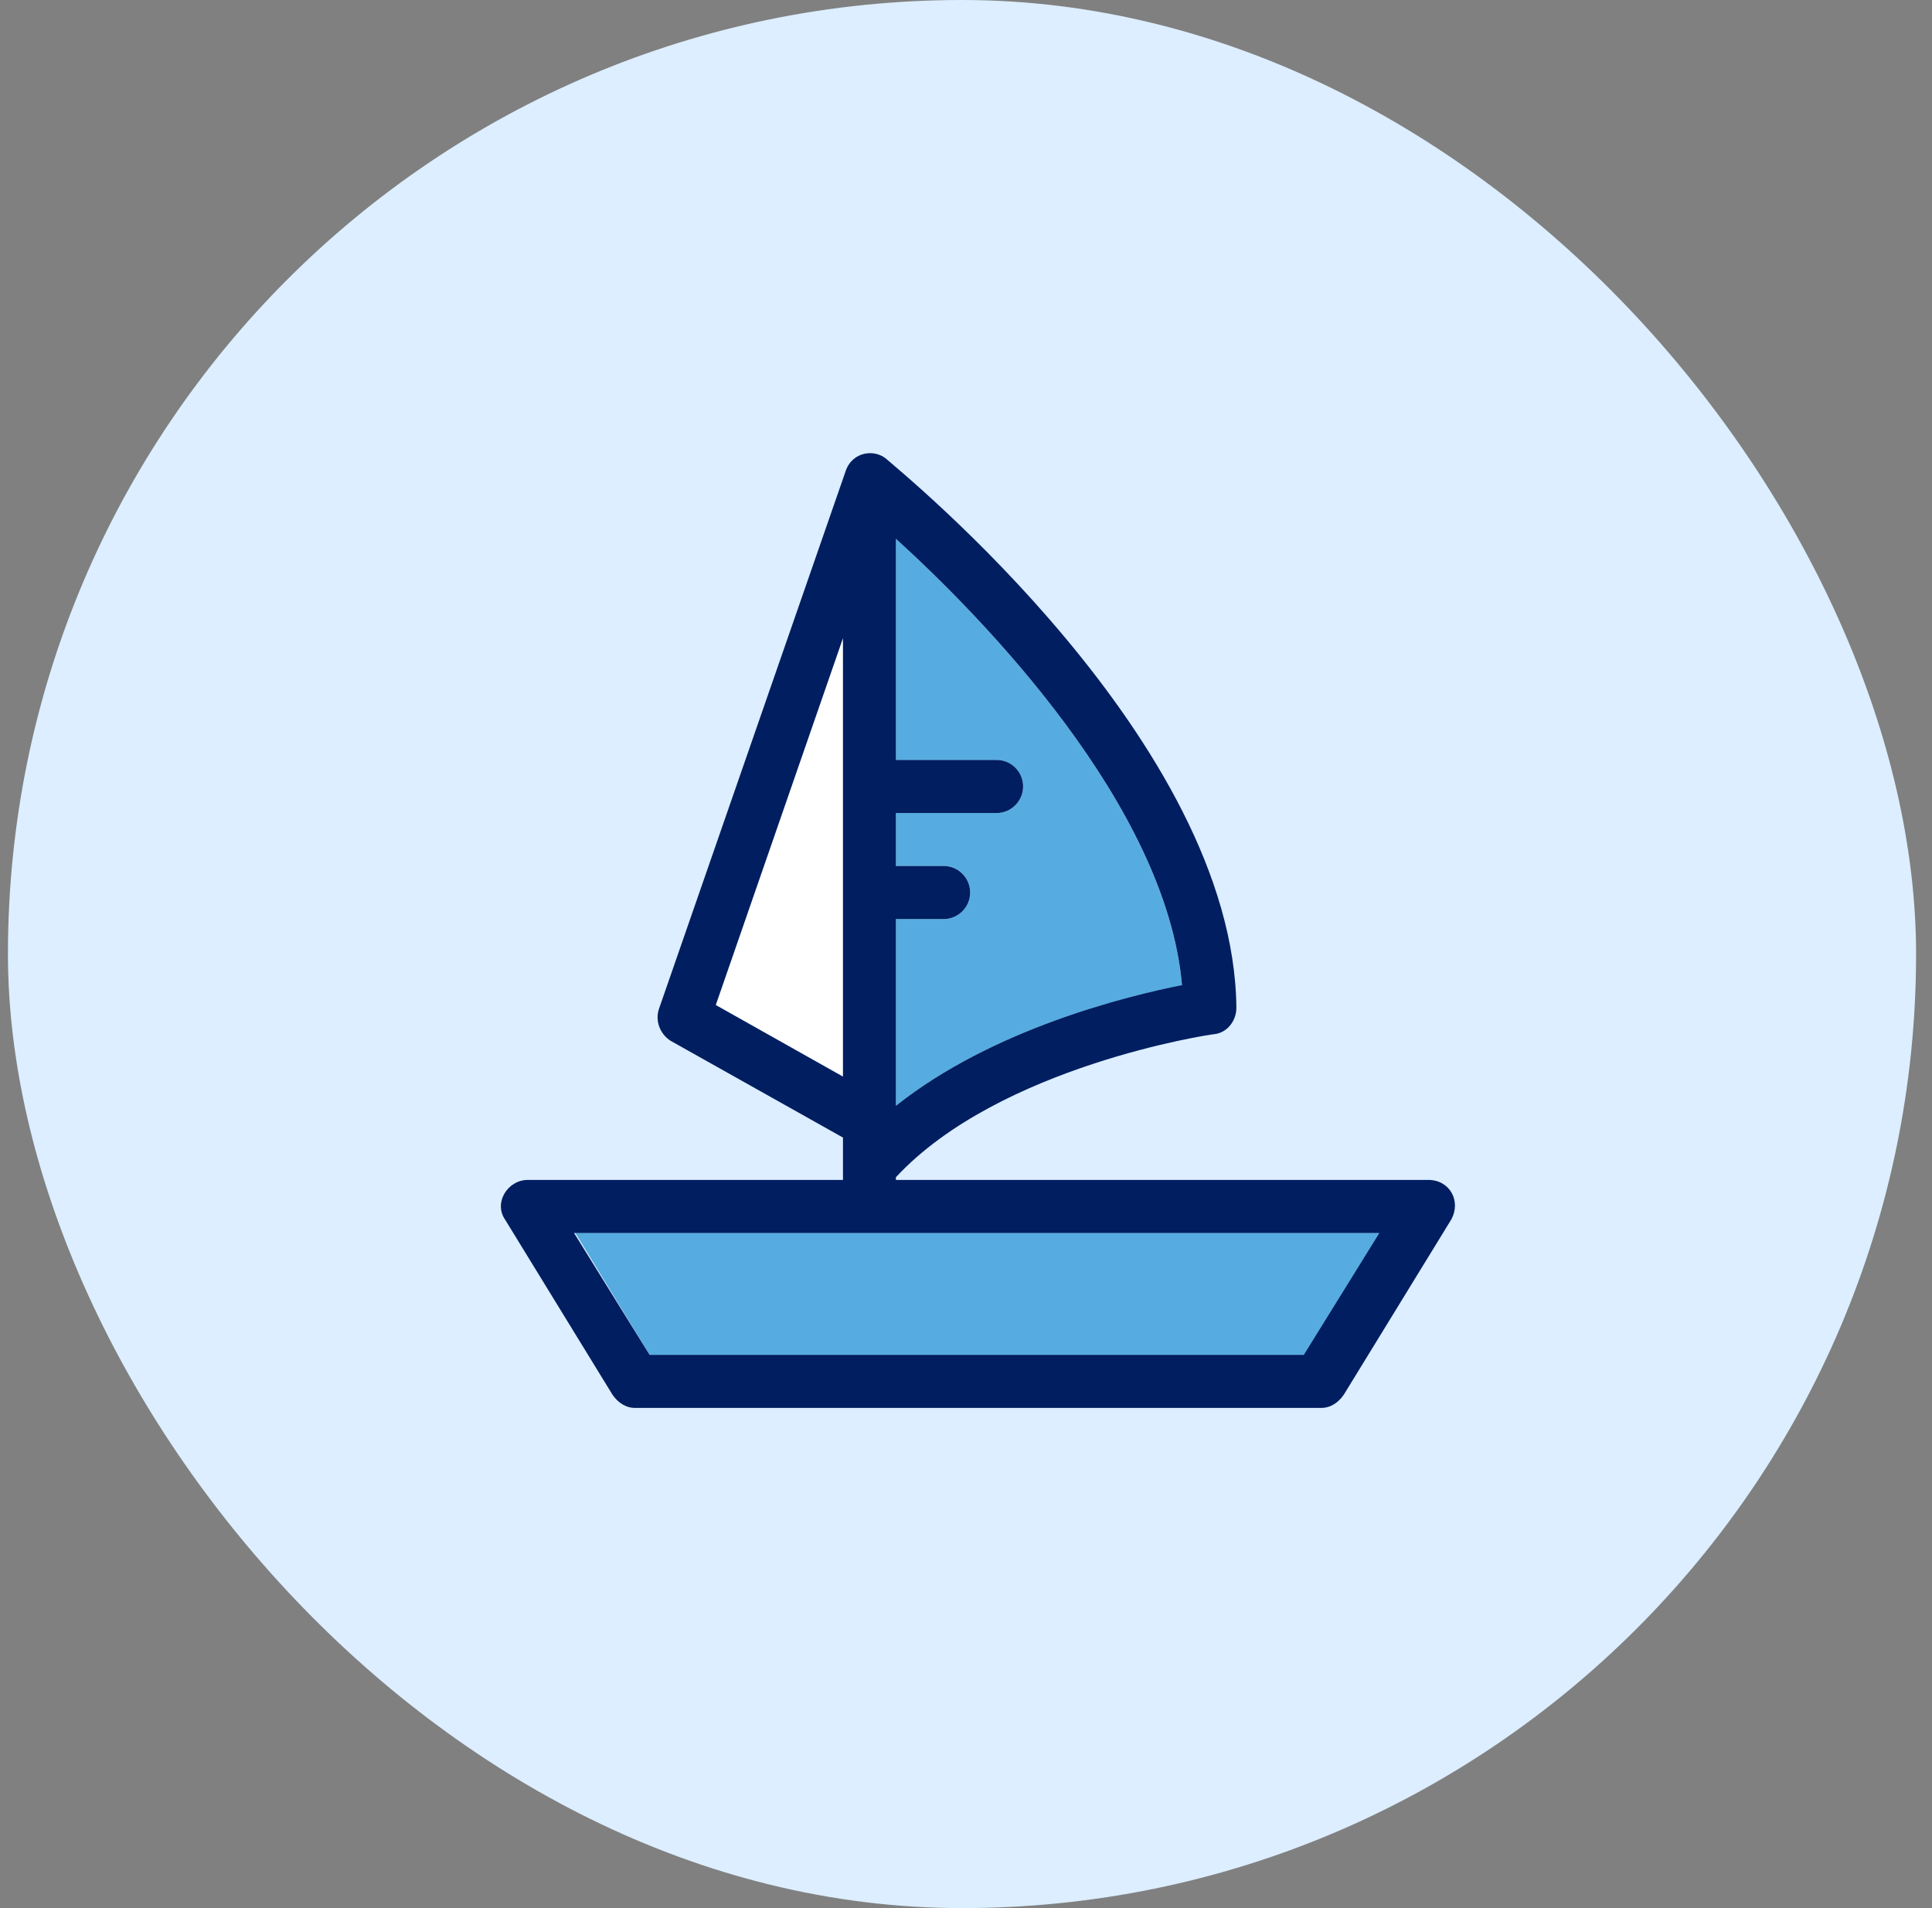 <svg xmlns="http://www.w3.org/2000/svg" width="81" height="80" viewBox="0 0 81 80" fill="none"><rect x="0" y="0" width="81" height="80" fill="#808080" stroke="none"/><rect x="0.333" width="80" height="80" rx="40" fill="#DCEEFF"></rect><path d="M35.342 26.755L30.009 42.137L35.342 45.137V26.755Z" fill="white"></path><path d="M24.12 51.689L27.234 56.803H54.778L57.891 51.689H24.12Z" fill="#56ACE0"></path><path d="M37.561 22.588V31.862H41.781C42.39 31.862 42.894 32.359 42.894 32.975C42.894 33.591 42.397 34.088 41.781 34.088H37.561V36.307H39.562C40.171 36.307 40.675 36.804 40.675 37.42C40.675 38.03 40.178 38.533 39.562 38.533H37.561V46.363C41.615 43.144 47.279 41.753 49.558 41.309C48.889 33.757 41.171 25.867 37.561 22.588Z" fill="#56ACE0"></path><path d="M59.885 49.47H37.561V49.357C41.893 44.694 50.776 43.362 50.889 43.362C51.446 43.309 51.836 42.806 51.836 42.249C51.724 31.087 37.733 19.76 37.177 19.256C36.68 18.812 35.733 18.925 35.454 19.753L27.624 42.309C27.459 42.806 27.677 43.362 28.121 43.64L35.342 47.694V49.47H22.126C21.292 49.47 20.682 50.417 21.179 51.139L25.677 58.472C25.902 58.803 26.233 59.029 26.624 59.029H55.394C55.785 59.029 56.116 58.803 56.341 58.472L60.839 51.139C61.276 50.357 60.779 49.47 59.885 49.47ZM27.233 56.803L24.067 51.696H57.831L54.665 56.803H27.233ZM37.561 46.363V38.533H39.561C40.171 38.533 40.674 38.036 40.674 37.42C40.674 36.811 40.178 36.307 39.561 36.307H37.561V34.088H41.781C42.39 34.088 42.894 33.591 42.894 32.975C42.894 32.359 42.397 31.862 41.781 31.862H37.561V22.588C41.171 25.867 48.889 33.75 49.558 41.302C47.279 41.752 41.615 43.137 37.561 46.363ZM35.342 26.755V45.138L30.009 42.137L35.342 26.755Z" fill="#001E60"></path></svg>